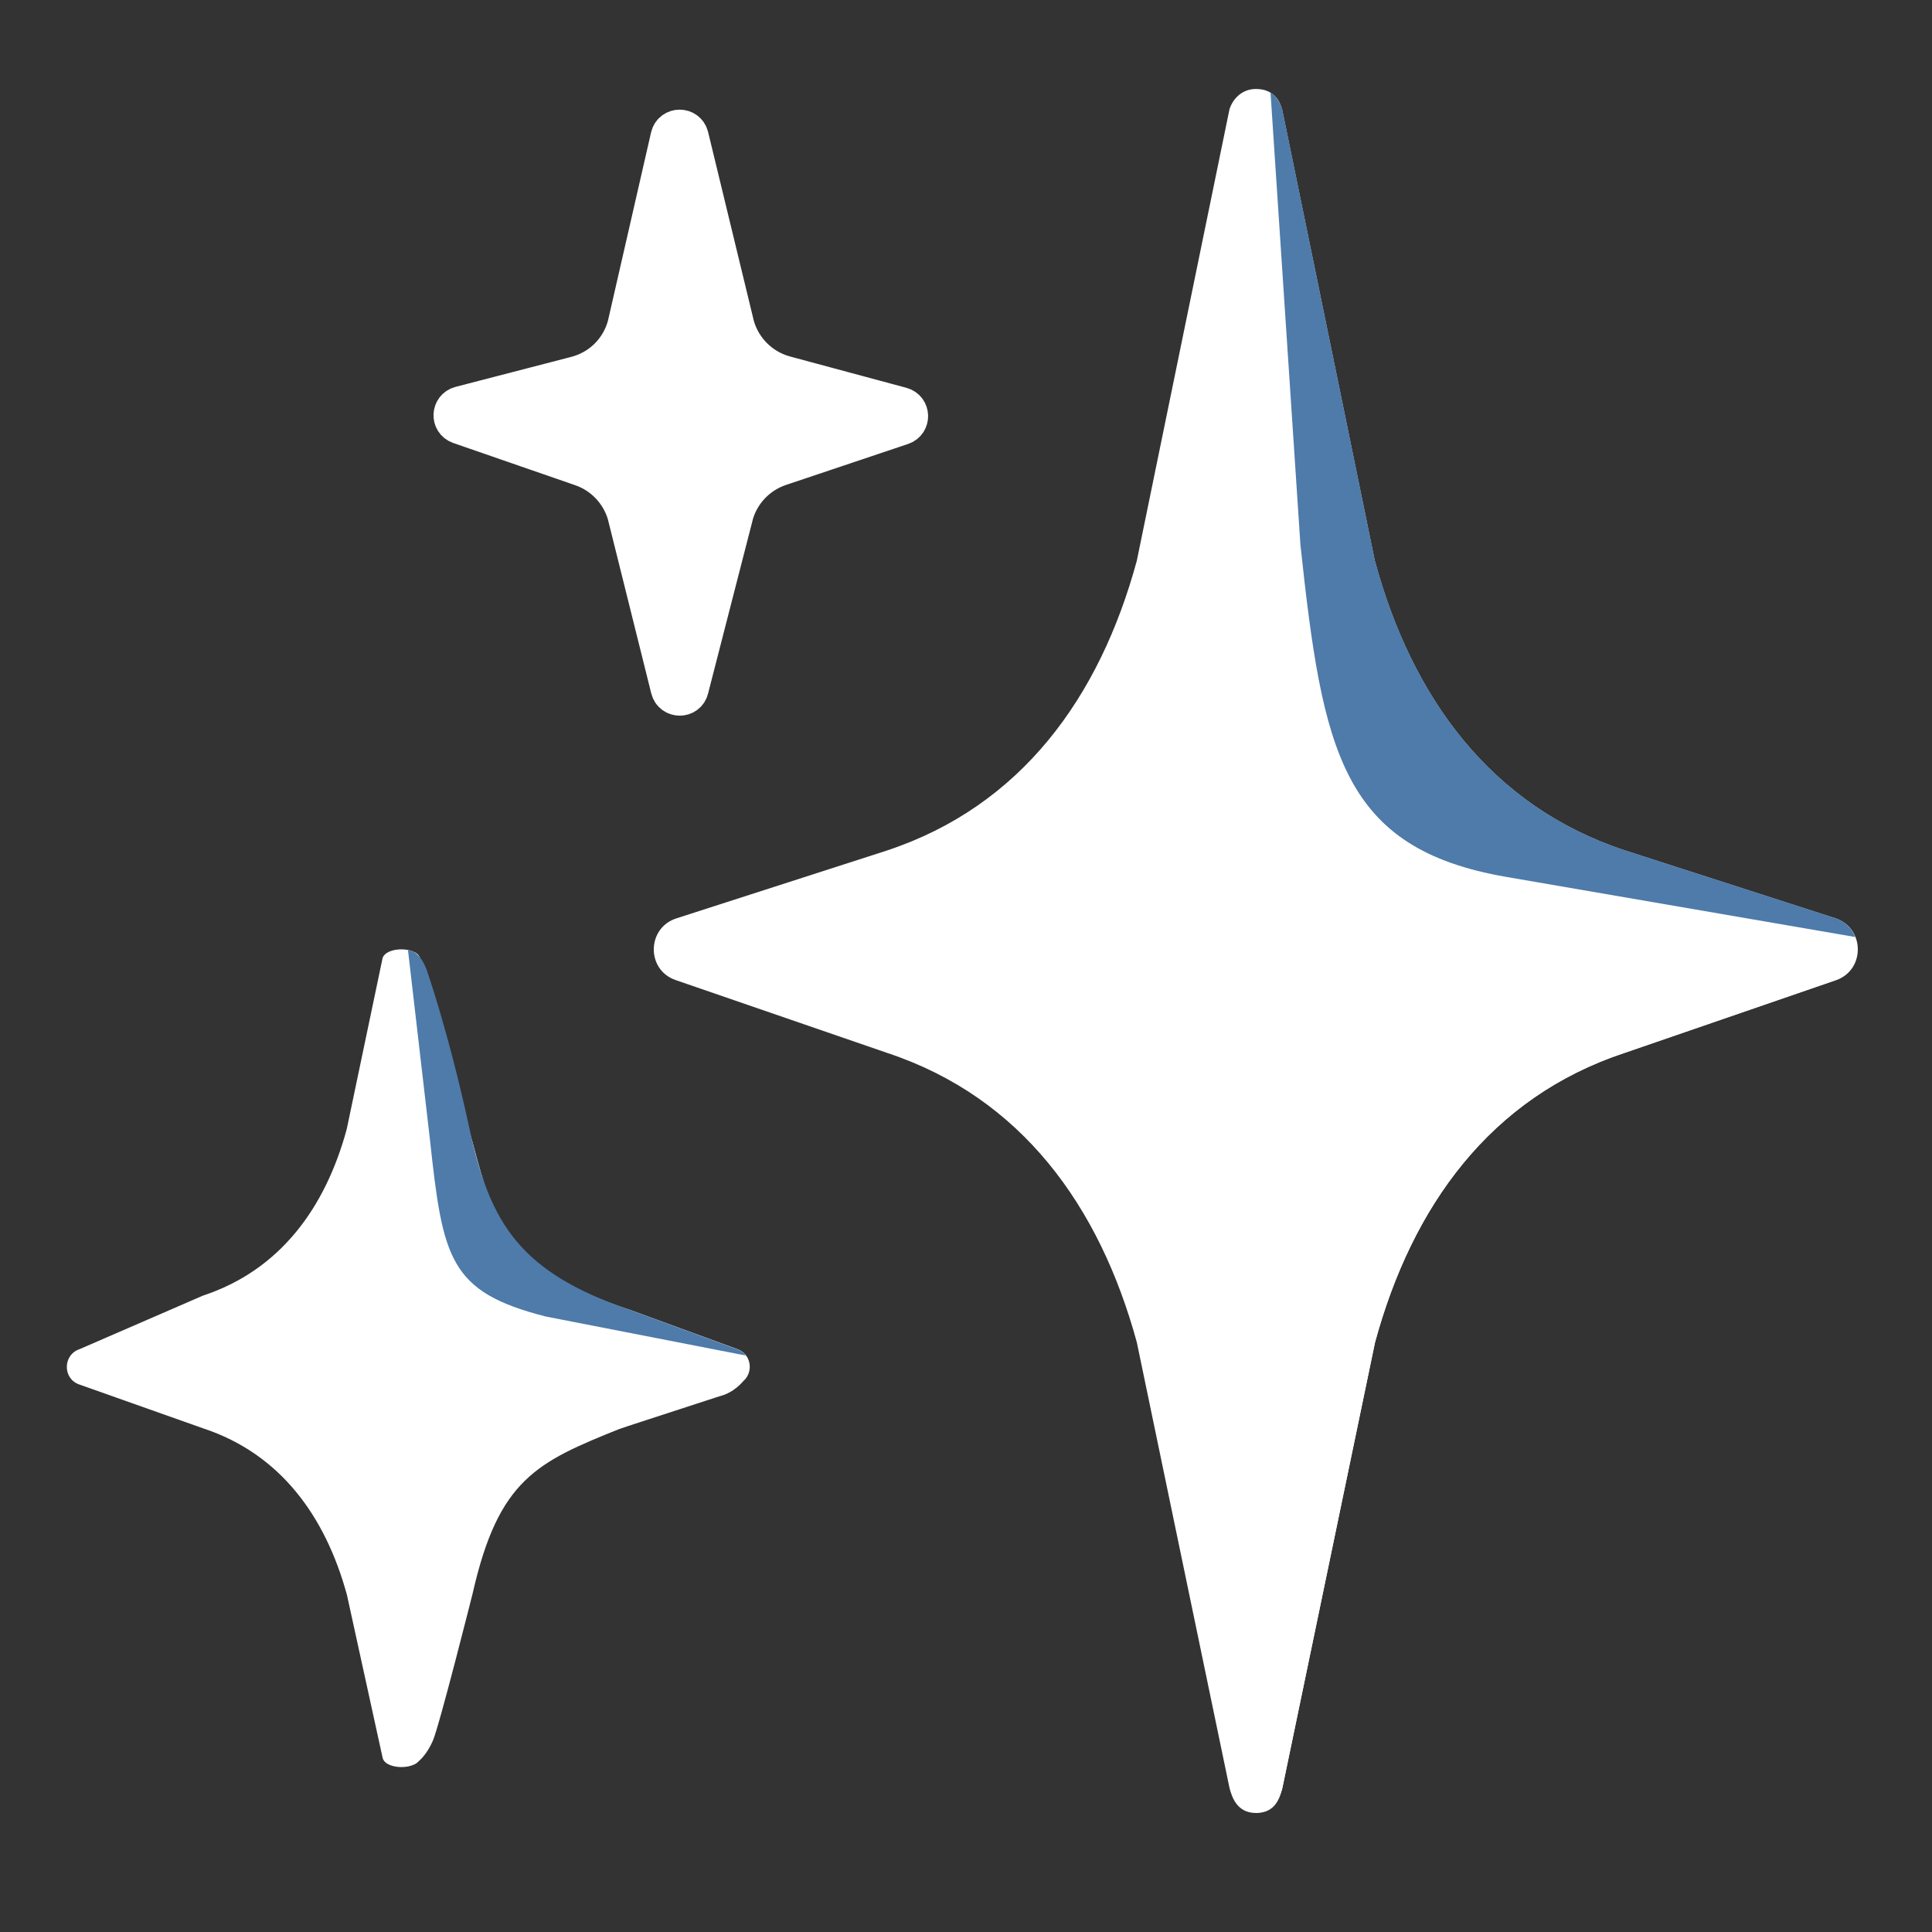 <svg width="50" height="50" viewBox="0 0 50 50" fill="none" xmlns="http://www.w3.org/2000/svg">
<rect x="0" y="0" width="50" height="50" fill="#333333" stroke="none"/>
<path d="M47.496 23.764L42.054 22.01C38.574 20.861 36.535 18.045 35.578 14.506L33.183 2.842C33.121 2.611 32.968 2.303 32.5 2.303C32.105 2.303 31.878 2.611 31.816 2.842L29.421 14.51C28.46 18.049 26.425 20.865 22.945 22.014L17.503 23.768C16.734 24.018 16.722 25.104 17.488 25.365L22.968 27.252C26.437 28.404 28.46 31.217 29.421 34.74L31.82 46.275C31.882 46.506 32.011 46.92 32.504 46.92C33.023 46.92 33.125 46.506 33.187 46.275L35.586 34.74C36.546 31.213 38.57 28.4 42.039 27.252L47.519 25.365C48.277 25.1 48.265 24.014 47.496 23.764Z" fill="white"/>
<path d="M48.014 24.25C47.928 24.035 47.76 23.848 47.498 23.762L42.057 22.008C38.577 20.859 36.538 18.043 35.581 14.504L33.186 2.84C33.151 2.707 33.026 2.465 32.881 2.395L33.655 14.102C34.229 19.445 34.721 21.961 38.987 22.695C42.651 23.328 46.889 24.055 48.014 24.25Z" fill="#4E7BA9"/>
<path d="M48.023 24.858L38.586 27.023C35.262 27.866 33.43 29.792 33.43 34.831L32.504 46.917C32.82 46.886 33.078 46.714 33.188 46.273L35.586 34.737C36.547 31.21 38.57 28.398 42.039 27.249L47.52 25.362C47.777 25.269 47.941 25.077 48.023 24.858Z" fill="white"/>
<path d="M16.334 33.91C13.08 32.836 12.783 31.625 12.236 29.582L10.873 24.801C10.791 24.492 9.986 24.492 9.9 24.801L8.974 29.219C8.423 31.254 7.251 32.871 5.251 33.531L2.064 34.914C1.623 35.059 1.615 35.684 2.056 35.832L5.267 36.969C7.259 37.629 8.423 39.246 8.978 41.273L9.904 45.5C9.99 45.809 10.791 45.809 10.873 45.5L11.959 41.293C12.509 39.254 13.353 37.633 16.06 36.969L19.076 35.832C19.517 35.68 19.513 35.055 19.068 34.91L16.334 33.91Z" fill="white"/>
<path d="M11.129 29.511C11.461 32.581 11.629 33.433 14.118 34.07L19.301 35.081C19.247 35.007 19.169 34.945 19.063 34.913L16.329 33.909C13.473 32.933 12.684 31.691 12.149 29.206C11.614 26.722 11.043 25.101 11.043 25.101C10.844 24.566 10.559 24.593 10.559 24.593L11.129 29.511Z" fill="#4E7BA9"/>
<path d="M11.224 40.23C11.224 37.336 12.806 35.902 15.321 35.902L19.235 35.742C19.235 35.742 19.009 36.043 18.614 36.137L16.06 36.969C13.892 37.84 12.903 38.277 12.231 41.242C12.231 41.242 11.364 44.691 11.2 45.055C10.974 45.562 10.704 45.668 10.704 45.668L11.224 40.23Z" fill="white"/>
<path d="M23.336 10.993C23.555 10.918 23.547 10.606 23.325 10.543L20.309 9.731C19.999 9.647 19.715 9.484 19.487 9.258C19.258 9.032 19.092 8.751 19.004 8.442L17.817 3.54C17.758 3.301 17.418 3.301 17.36 3.543L16.242 8.426C16.158 8.744 15.991 9.033 15.757 9.265C15.524 9.496 15.233 9.661 14.914 9.743L11.918 10.52C11.696 10.579 11.68 10.891 11.899 10.969L15.059 12.063C15.625 12.258 16.063 12.719 16.235 13.293L17.363 17.821C17.422 18.055 17.758 18.059 17.817 17.821L18.985 13.278C19.071 12.994 19.224 12.736 19.43 12.523C19.637 12.31 19.891 12.15 20.172 12.055L23.336 10.993Z" fill="white" stroke="white" stroke-width="1.047" stroke-miterlimit="10"/>
</svg>
